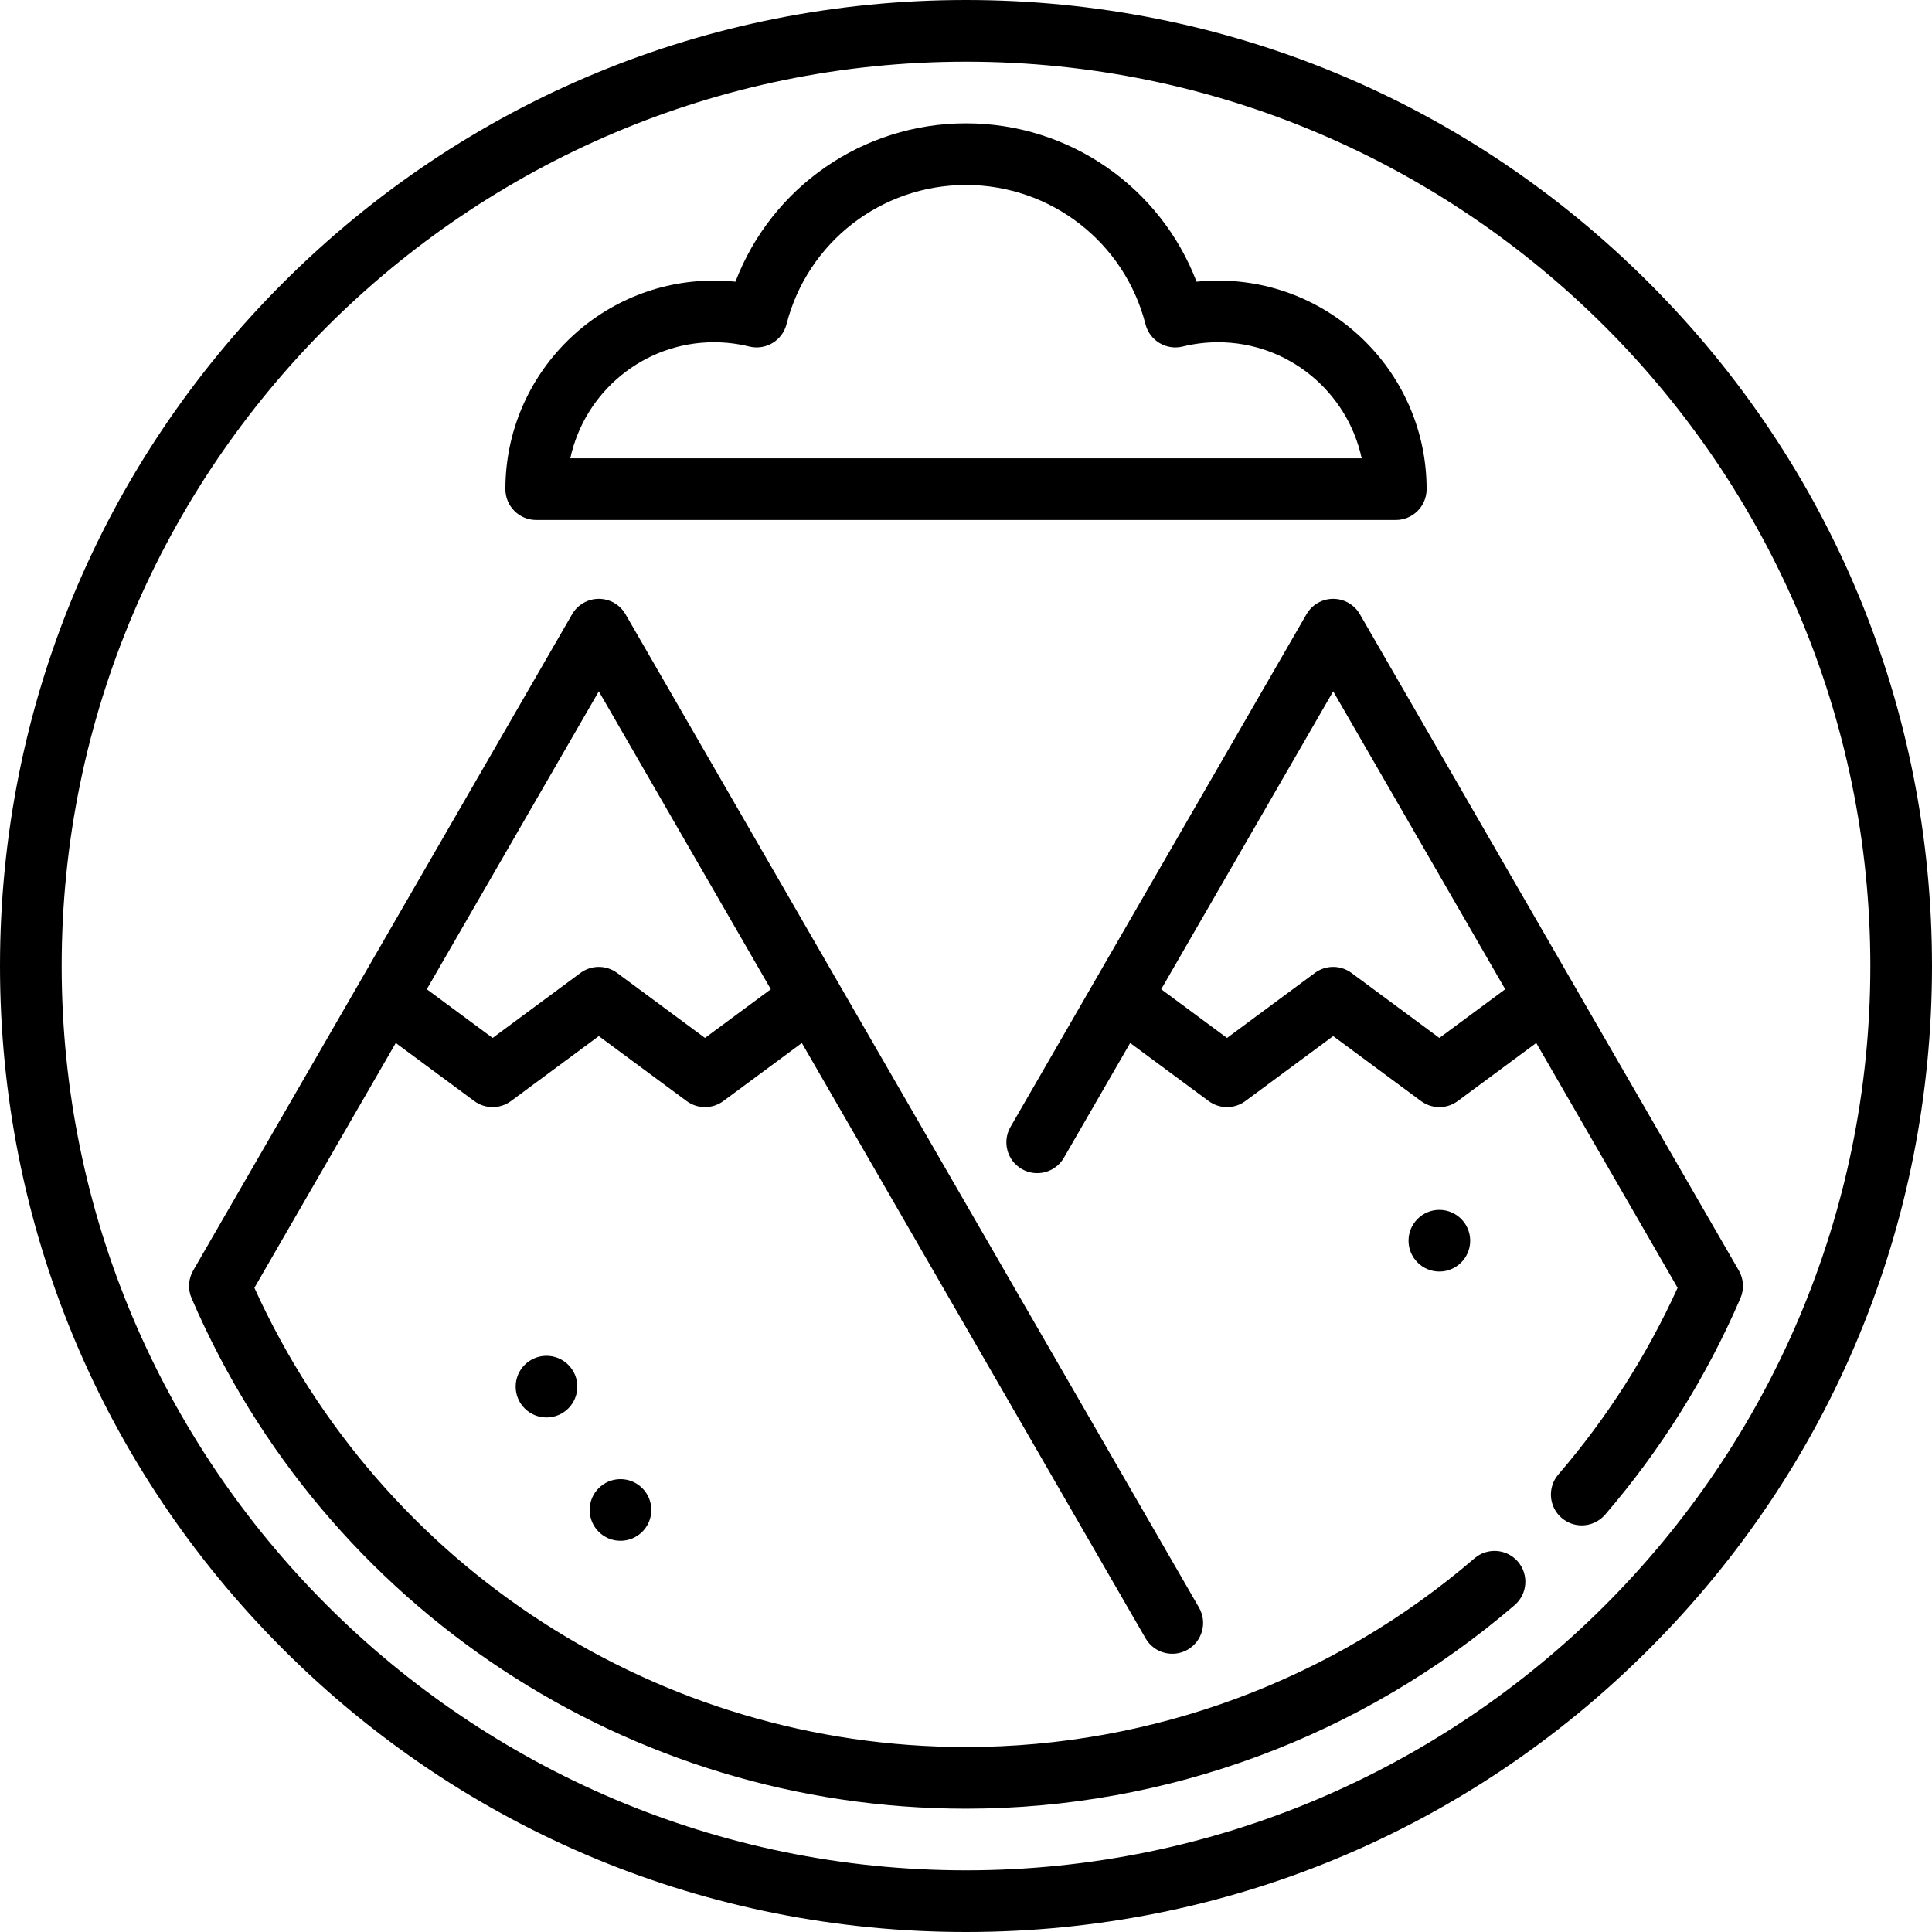 <?xml version="1.0" encoding="iso-8859-1"?>
<!-- Generator: Adobe Illustrator 19.0.0, SVG Export Plug-In . SVG Version: 6.00 Build 0)  -->
<svg version="1.1" id="Capa_1" xmlns="http://www.w3.org/2000/svg" xmlns:xlink="http://www.w3.org/1999/xlink" x="0px" y="0px"
	 viewBox="0 0 470 470" style="enable-background:new 0 0 470 470;" xml:space="preserve">
<g>
	<path d="M130.447,126.5h209.106c4.142,0,7.5-3.358,7.5-7.5c0-27.979-22.762-50.741-50.741-50.741c-1.747,0-3.491,0.09-5.225,0.268
		C282.289,45.533,260.126,30,235,30s-47.289,15.533-56.087,38.527c-1.734-0.178-3.479-0.268-5.225-0.268
		c-27.979,0-50.741,22.762-50.741,50.741C122.947,123.142,126.305,126.5,130.447,126.5z M173.687,83.259c2.9,0,5.79,0.35,8.589,1.04
		c3.996,0.987,8.044-1.437,9.062-5.426C196.431,58.929,214.386,45,235,45s38.569,13.929,43.662,33.873
		c1.019,3.991,5.069,6.415,9.062,5.426c2.799-0.69,5.689-1.04,8.589-1.04c17.136,0,31.494,12.122,34.949,28.241H138.738
		C142.194,95.381,156.552,83.259,173.687,83.259z"/>
	<path d="M401.17,68.83C356.785,24.444,297.771,0,235,0S113.215,24.444,68.83,68.83C24.444,113.215,0,172.229,0,235
		s24.444,121.785,68.83,166.17C113.215,445.556,172.229,470,235,470s121.785-24.444,166.17-68.83
		C445.556,356.785,470,297.771,470,235S445.556,113.215,401.17,68.83z M235,455c-121.309,0-220-98.691-220-220S113.691,15,235,15
		s220,98.691,220,220S356.309,455,235,455z"/>
	<circle cx="150.947" cy="367.329" r="7.5"/>
	<circle cx="132.947" cy="337.329" r="7.5"/>
	<circle cx="350.156" cy="301.829" r="7.5"/>
	<path d="M423.008,309.086l-92.186-159.659c-1.34-2.321-3.816-3.75-6.495-3.75c-2.68,0-5.155,1.43-6.495,3.75l-72.006,124.719
		c-2.071,3.587-0.842,8.174,2.745,10.245c3.585,2.071,8.174,0.842,10.245-2.745l16.119-27.919l19.1,14.131
		c2.651,1.961,6.271,1.961,8.922,0l21.368-15.81l21.371,15.81c1.325,0.98,2.893,1.471,4.46,1.471s3.135-0.49,4.46-1.471
		l19.106-14.134l34.391,59.564c-7.445,16.398-17.192,31.657-29.008,45.402c-2.7,3.141-2.343,7.876,0.798,10.577
		c1.416,1.217,3.155,1.813,4.886,1.813c2.11,0,4.208-0.886,5.691-2.611c13.625-15.851,24.701-33.57,32.921-52.667
		C424.338,313.626,424.192,311.137,423.008,309.086z M350.156,252.5l-21.372-15.81c-2.65-1.961-6.271-1.961-8.921,0l-21.367,15.81
		l-16.012-11.847l41.844-72.476l41.846,72.474L350.156,252.5z"/>
	<path d="M358.688,379.102C324.256,408.7,280.33,425,235,425c-74.732,0-142.272-43.719-173.114-111.711l34.392-59.563l19.103,14.133
		c2.651,1.961,6.271,1.961,8.922,0l21.368-15.81l21.371,15.81c1.325,0.98,2.893,1.471,4.46,1.471c1.568,0,3.135-0.49,4.46-1.471
		l19.102-14.132l83.622,144.837c2.071,3.587,6.658,4.817,10.245,2.745c3.587-2.071,4.816-6.658,2.745-10.245L152.168,149.427
		c-1.34-2.32-3.815-3.75-6.495-3.75c-2.679,0-5.155,1.43-6.495,3.75L46.992,309.086c-1.184,2.051-1.33,4.54-0.394,6.715
		C79.075,391.25,153.027,440,235,440c48.916,0,96.315-17.587,133.466-49.523c3.141-2.7,3.499-7.436,0.798-10.577
		C366.563,376.76,361.829,376.403,358.688,379.102z M145.673,168.177l41.844,72.476L171.502,252.5l-21.372-15.81
		c-2.65-1.961-6.271-1.961-8.921,0l-21.368,15.81l-16.015-11.849L145.673,168.177z"/>
</g>
<g>
</g>
<g>
</g>
<g>
</g>
<g>
</g>
<g>
</g>
<g>
</g>
<g>
</g>
<g>
</g>
<g>
</g>
<g>
</g>
<g>
</g>
<g>
</g>
<g>
</g>
<g>
</g>
<g>
</g>
</svg>
